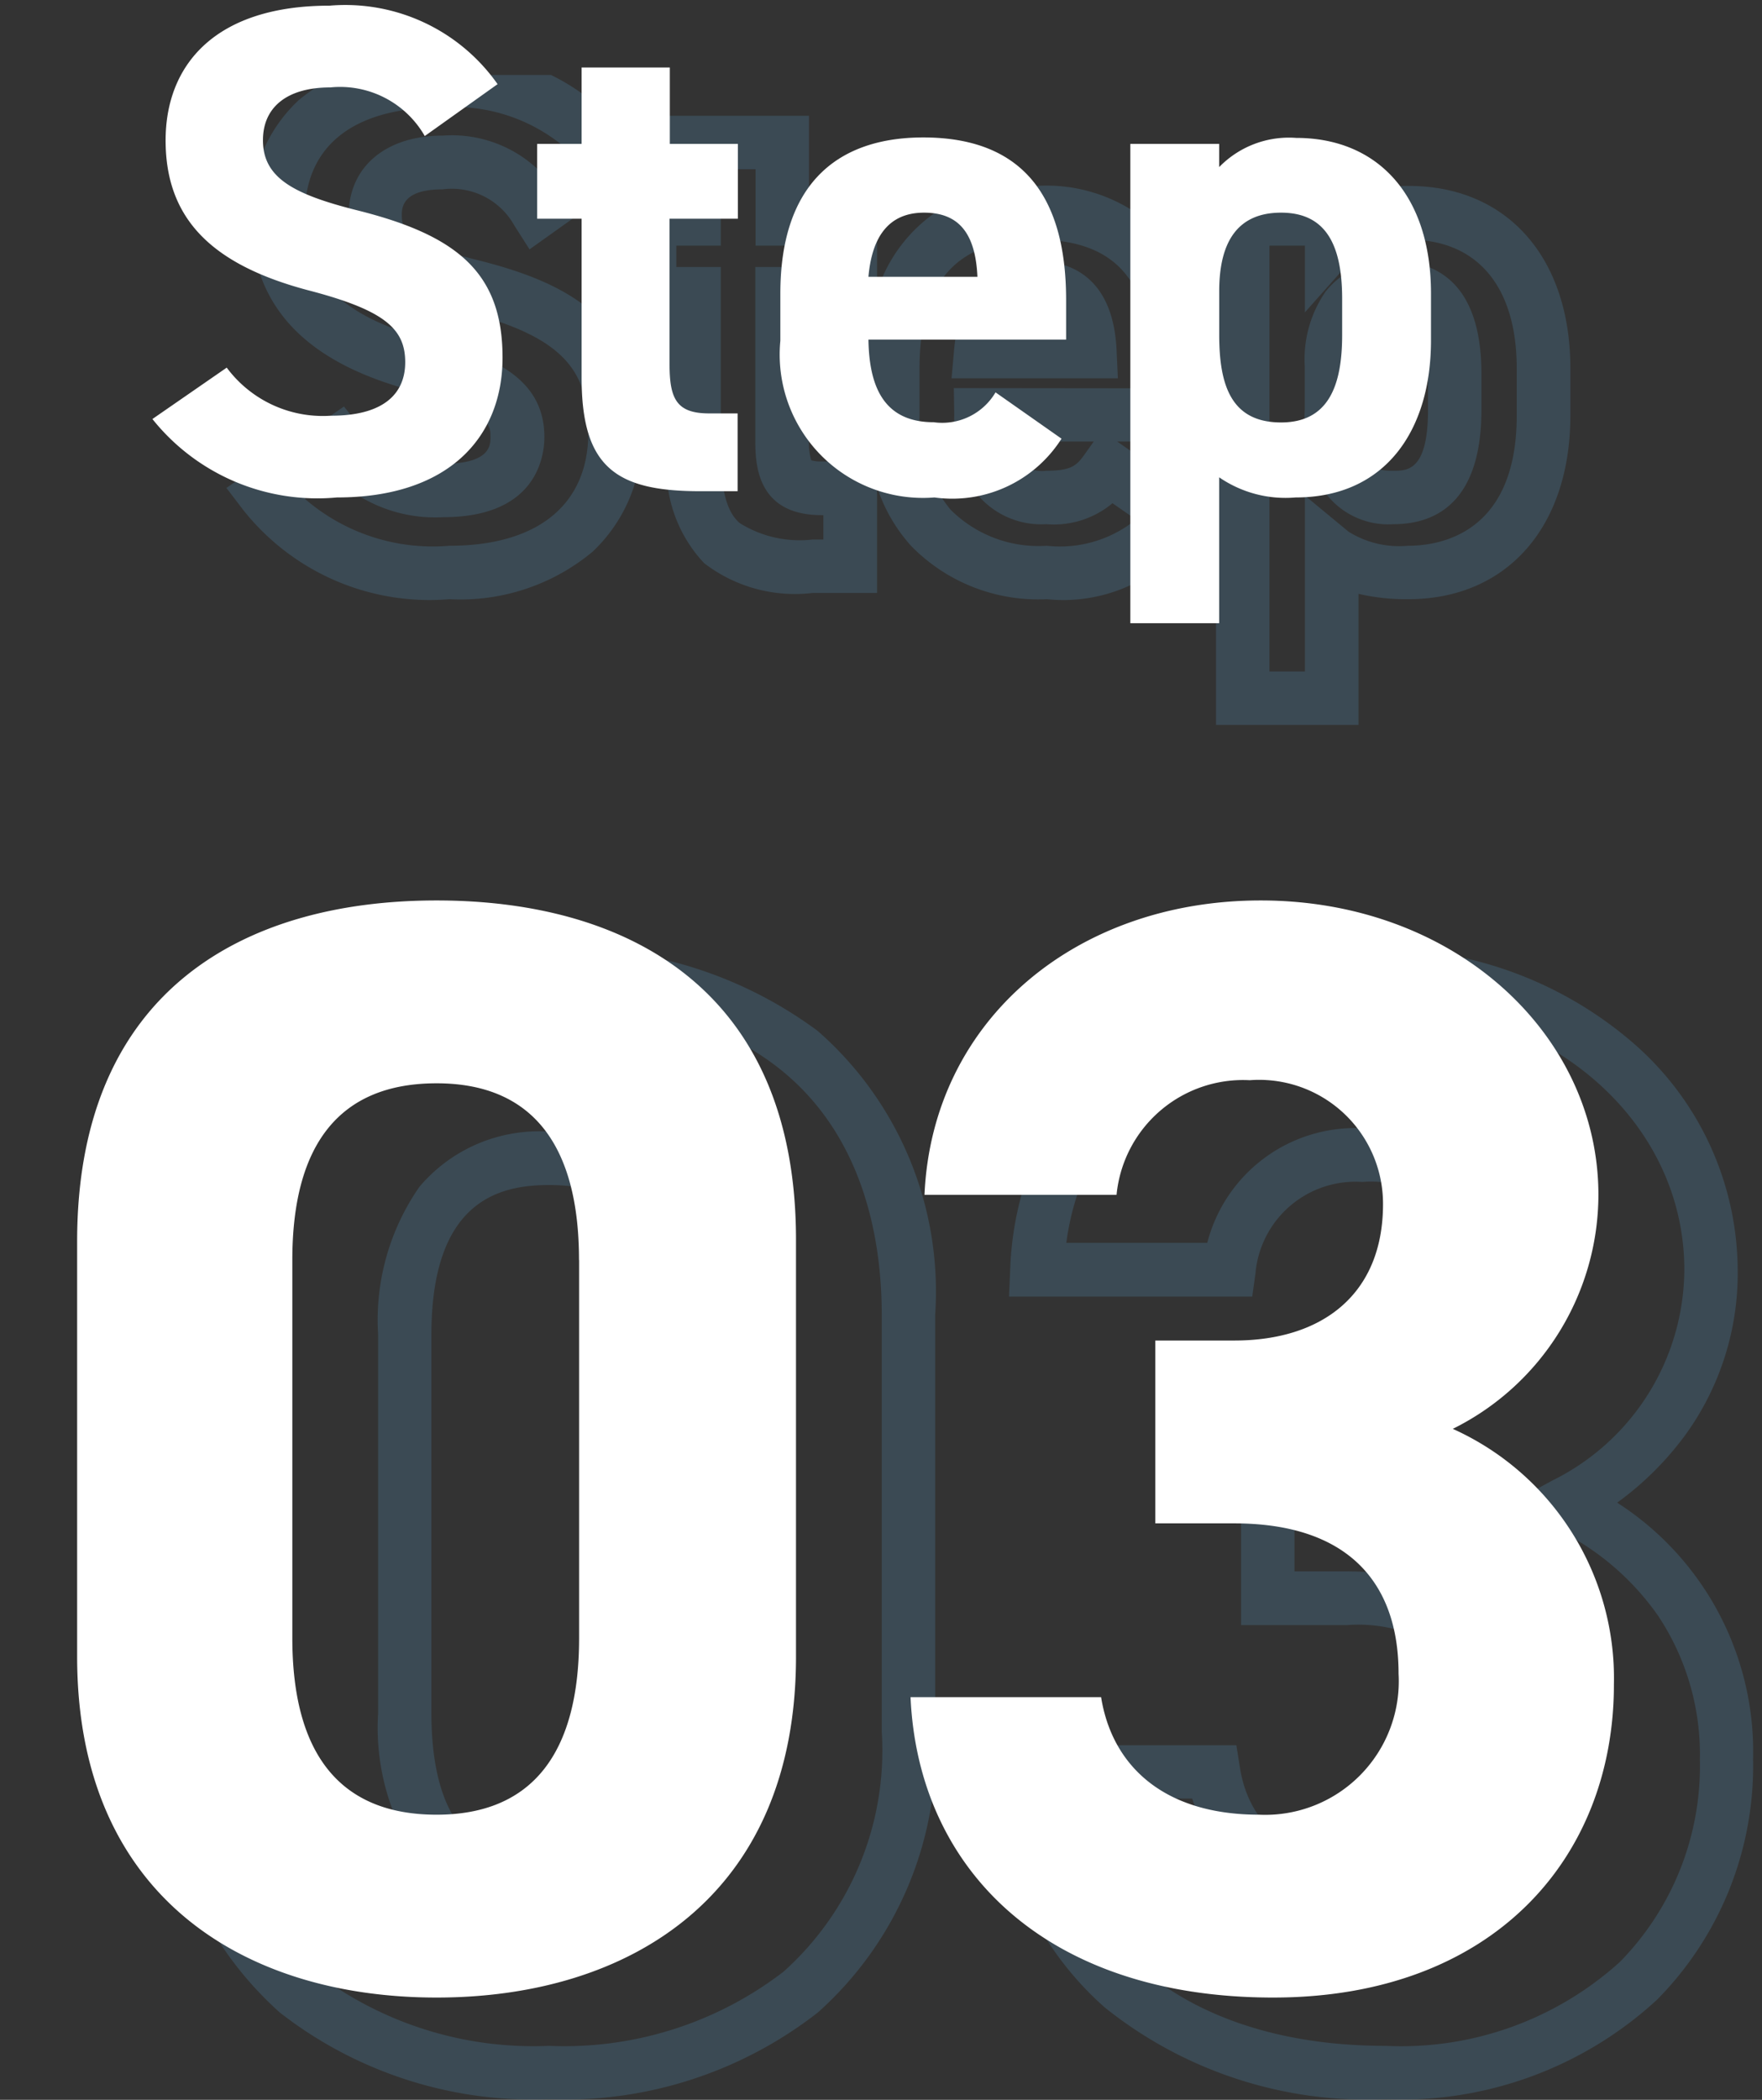 <svg xmlns="http://www.w3.org/2000/svg" xmlns:xlink="http://www.w3.org/1999/xlink" width="32.982" height="39.298" viewBox="0 0 32.982 39.298"><rect x="0" y="0" width="32.982" height="39.298" fill="#333333" stroke="none"/><defs><clipPath id="a"><rect width="30.877" height="37.895" transform="translate(0)" fill="#fff" stroke="#707070" stroke-width="1"/></clipPath><clipPath id="b"><rect width="30.877" height="37.895" transform="translate(0 0)" fill="#fff" stroke="#707070" stroke-width="1"/></clipPath></defs><g transform="translate(-157.562 -6509.979)"><g transform="translate(159.667 6511.383)" opacity="0.2" clip-path="url(#a)"><path d="M-8.639-9.587a3.988,3.988,0,0,1,3.566,1.7l.258.4L-7-5.93l-.283-.444a1.339,1.339,0,0,0-1.347-.679c-.761,0-.761.355-.761.488,0,.263.1.507,1.389.828,1.608.4,3.1,1.073,3.1,3.241A2.931,2.931,0,0,1-5.82-.271,3.87,3.87,0,0,1-8.5.617a4.449,4.449,0,0,1-3.856-1.666l-.318-.416,2.2-1.524.292.362a1.751,1.751,0,0,0,1.56.71c.891,0,.891-.351.891-.5,0-.23,0-.49-1.458-.868-2.037-.539-3.027-1.612-3.027-3.279a2.825,2.825,0,0,1,.9-2.163A3.853,3.853,0,0,1-8.639-9.587Zm2.431,1.865a3.218,3.218,0,0,0-2.431-.865c-1.656,0-2.568.718-2.568,2.022,0,.845.271,1.78,2.28,2.312,1.114.289,2.205.669,2.205,1.835,0,.352-.136,1.5-1.891,1.5a2.723,2.723,0,0,1-2.024-.738l-.569.394A3.66,3.66,0,0,0-8.5-.383C-6.847-.383-5.9-1.153-5.9-2.5c0-1.094-.373-1.78-2.338-2.271-1.039-.26-2.147-.634-2.147-1.8,0-.9.691-1.488,1.761-1.488a2.347,2.347,0,0,1,1.871.722ZM-4.42-8.43h2.651V-7H-.495v1.864A2.849,2.849,0,0,1,2.476-7.117a3.008,3.008,0,0,1,2.406.955,3.882,3.882,0,0,1,.772,2.587v1.241H4l1.723,1.2-.228.4A2.976,2.976,0,0,1,2.684.617a3.323,3.323,0,0,1-2.544-1,3.081,3.081,0,0,1-.635-1.1V.5H-1.7A2.786,2.786,0,0,1-3.731-.057,2.592,2.592,0,0,1-4.42-2.119V-4.6h-.832V-7h.832Zm1.651,1H-3.42V-6h-.832v.4h.832v3.477c0,.9.2,1.18.354,1.315A2.113,2.113,0,0,0-1.7-.5h.2V-.956h-.033c-1.241,0-1.241-1-1.241-1.423V-5.6h1.274V-6H-2.769Zm7.423,4.1v-.241c0-1.758-.672-2.542-2.178-2.542C1.011-6.117.3-5.328.3-3.7v.884A2.565,2.565,0,0,0,.88-1.06a2.327,2.327,0,0,0,1.8.677A2.26,2.26,0,0,0,4.352-.874l-.44-.305a1.709,1.709,0,0,1-1.241.392,1.555,1.555,0,0,1-1.364-.654A2.464,2.464,0,0,1,.95-2.827L.942-3.334ZM-.628-4.6h-1.14v2.217a1.166,1.166,0,0,0,.041.4.649.649,0,0,0,.2.022H-.62A4.465,4.465,0,0,1-.7-2.821V-3.7A5.15,5.15,0,0,1-.628-4.6ZM3.561-2.334H2a.591.591,0,0,0,.671.547c.5,0,.581-.109.748-.347Zm5.9-4.783c1.836,0,3.022,1.339,3.022,3.412v.884c0,2.089-1.191,3.438-3.035,3.438a3.906,3.906,0,0,1-.93-.1V2.97H5.85V-7H8.514v.025A2.93,2.93,0,0,1,9.457-7.117ZM9.444-.383c.612,0,2.035-.238,2.035-2.438V-3.7c0-1.533-.737-2.412-2.022-2.412a1.351,1.351,0,0,0-1.069.378l-.874.983V-6H6.85V1.97h.664V-1.322l.818.676A1.789,1.789,0,0,0,9.444-.383ZM2.489-5.713c.532,0,1.433.217,1.5,1.673l.024.523H.9l.048-.544C1.044-5.111,1.6-5.713,2.489-5.713Zm.4,1.2a.371.371,0,0,0-.4-.2.4.4,0,0,0-.4.2Zm6.285-1.2c.75,0,1.644.366,1.644,2.112v.676c0,1.767-.894,2.138-1.644,2.138A1.471,1.471,0,0,1,7.811-1.5a2.762,2.762,0,0,1-.3-1.424v-.819A2.227,2.227,0,0,1,7.9-5.138,1.518,1.518,0,0,1,9.171-5.713Zm0,3.926c.256,0,.644,0,.644-1.138V-3.6c0-1.112-.388-1.112-.644-1.112s-.657,0-.657.969v.819C8.514-1.787,8.879-1.787,9.171-1.787Z" transform="translate(14.807 9.193)" fill="#5ba6d5"/><path d="M-7.83-20.771A7.859,7.859,0,0,1-2.8-19.234,6.479,6.479,0,0,1-.6-13.92v7.8A6.589,6.589,0,0,1-2.8-.86,7.708,7.708,0,0,1-7.83.761,7.708,7.708,0,0,1-12.864-.86a6.589,6.589,0,0,1-2.194-5.259v-7.772a6.52,6.52,0,0,1,2.2-5.339A7.841,7.841,0,0,1-7.83-20.771Zm0,20.532A6.731,6.731,0,0,0-3.439-1.627,5.554,5.554,0,0,0-1.6-6.119v-7.8c0-2.185-.809-5.851-6.228-5.851a6.868,6.868,0,0,0-4.4,1.315,5.575,5.575,0,0,0-1.832,4.565v7.772a5.554,5.554,0,0,0,1.837,4.492A6.731,6.731,0,0,0-7.83-.239ZM7.6-20.771a7.257,7.257,0,0,1,4.864,1.762,5.659,5.659,0,0,1,1.958,4.248,5.153,5.153,0,0,1-.956,3.056,5.785,5.785,0,0,1-1.3,1.3A5.537,5.537,0,0,1,14.71-5.6a6.221,6.221,0,0,1-1.8,4.5A7.073,7.073,0,0,1,7.83.761,7.857,7.857,0,0,1,2.575-.957,6.006,6.006,0,0,1,.545-5.343L.521-5.865H5.038l.067.421c.183,1.149,1.058,1.783,2.464,1.783A2.011,2.011,0,0,0,9.679-5.8a2.246,2.246,0,0,0-.608-1.706,2.79,2.79,0,0,0-1.966-.607H5.126v-4.422H7.105c1.987,0,2.284-1.286,2.284-2.052a1.83,1.83,0,0,0-1.994-1.82,1.88,1.88,0,0,0-2,1.715l-.06.431H.782l.023-.522a6.011,6.011,0,0,1,2.08-4.341A7.19,7.19,0,0,1,7.6-20.771ZM7.83-.239a6.1,6.1,0,0,0,4.384-1.568,5.231,5.231,0,0,0,1.5-3.79,4.683,4.683,0,0,0-.78-2.688,4.962,4.962,0,0,0-1.957-1.649l-.868-.426.849-.462a4.425,4.425,0,0,0,2.465-3.94c0-2.809-2.557-5.01-5.822-5.01a6.192,6.192,0,0,0-4.06,1.4,4.91,4.91,0,0,0-1.686,3.105H4.493a2.863,2.863,0,0,1,2.9-2.146,2.815,2.815,0,0,1,2.994,2.82c0,1.883-1.258,3.052-3.284,3.052H6.126v2.422h.979c2.271,0,3.574,1.208,3.574,3.313a3.2,3.2,0,0,1-.833,2.218,3.044,3.044,0,0,1-2.277.921,3.19,3.19,0,0,1-3.358-2.2H1.589C1.959-2,4.3-.239,7.83-.239ZM-7.83-17.349a2.891,2.891,0,0,1,2.4,1.038,4.387,4.387,0,0,1,.768,2.768v7.076A4.387,4.387,0,0,1-5.43-3.7a2.891,2.891,0,0,1-2.4,1.038A2.93,2.93,0,0,1-10.254-3.7a4.366,4.366,0,0,1-.773-2.77v-7.076a4.366,4.366,0,0,1,.773-2.77A2.93,2.93,0,0,1-7.83-17.349Zm0,13.688c1.943,0,2.168-1.6,2.168-2.806v-7.076c0-2.515-1.237-2.806-2.168-2.806s-2.2.291-2.2,2.806v7.076C-10.027-3.952-8.773-3.661-7.83-3.661Z" transform="translate(16 37.123)" fill="#5ba6d5"/></g><g transform="translate(157.562 6509.979)" clip-path="url(#b)"><path d="M-5.493-7.618A3.484,3.484,0,0,0-8.639-9.087c-2.132,0-3.068,1.1-3.068,2.522,0,1.482.884,2.327,2.652,2.8,1.456.377,1.833.728,1.833,1.352,0,.546-.351,1-1.391,1a2.241,2.241,0,0,1-1.95-.9l-1.391.962A3.952,3.952,0,0,0-8.5.117C-6.39.117-5.4-1.027-5.4-2.5c0-1.586-.845-2.288-2.717-2.756-1.2-.3-1.768-.611-1.768-1.313,0-.611.442-.988,1.261-.988a1.827,1.827,0,0,1,1.768.91ZM-4.752-5.1h.832v2.977C-3.92-.442-3.27,0-1.7,0h.7V-1.456h-.533c-.611,0-.741-.273-.741-.923V-5.1H-.995V-6.5H-2.269V-7.93H-3.92V-6.5h-.832Zm8.58,3.25a1.159,1.159,0,0,1-1.157.559c-.923,0-1.209-.65-1.222-1.547h3.7v-.741c0-1.976-.845-3.042-2.678-3.042C.786-6.617-.2-5.668-.2-3.7v.884A2.683,2.683,0,0,0,2.684.117a2.424,2.424,0,0,0,2.379-1.1ZM2.489-5.213c.624,0,.962.351,1,1.2H1.449C1.514-4.758,1.826-5.213,2.489-5.213ZM11.979-3.7c0-1.859-1.014-2.912-2.522-2.912a1.823,1.823,0,0,0-1.443.546V-6.5H6.351V2.47H8.014V-.26a2.191,2.191,0,0,0,1.43.377c1.677,0,2.535-1.248,2.535-2.938ZM9.172-1.287c-.936,0-1.157-.7-1.157-1.638v-.819c0-.949.364-1.469,1.157-1.469.819,0,1.144.572,1.144,1.612v.676C10.316-1.989,10.069-1.287,9.172-1.287Z" transform="translate(14.807 9.193)" fill="#fff"/><path d="M-1.1-13.92c0-4.669-3.132-6.351-6.728-6.351s-6.728,1.682-6.728,6.38v7.772c0,4.495,3.132,6.38,6.728,6.38S-1.1-1.624-1.1-6.119Zm-4.06.377v7.076c0,2.146-.87,3.306-2.668,3.306-1.827,0-2.7-1.16-2.7-3.306v-7.076c0-2.146.87-3.306,2.7-3.306C-6.032-16.849-5.162-15.689-5.162-13.543ZM5.626-8.613H7.105c2.059,0,3.074,1.044,3.074,2.813a2.5,2.5,0,0,1-2.61,2.639c-1.8,0-2.755-.928-2.958-2.2H1.044C1.189-2.117,3.6.261,7.83.261c4.118,0,6.38-2.61,6.38-5.858a5.119,5.119,0,0,0-3.016-4.785,4.9,4.9,0,0,0,2.726-4.379c0-2.987-2.668-5.51-6.322-5.51-3.451,0-6.148,2.233-6.293,5.51H4.9a2.38,2.38,0,0,1,2.494-2.146,2.319,2.319,0,0,1,2.494,2.32c0,1.682-1.131,2.552-2.784,2.552H5.626Z" transform="translate(16 37.123)" fill="#fff"/></g></g></svg>